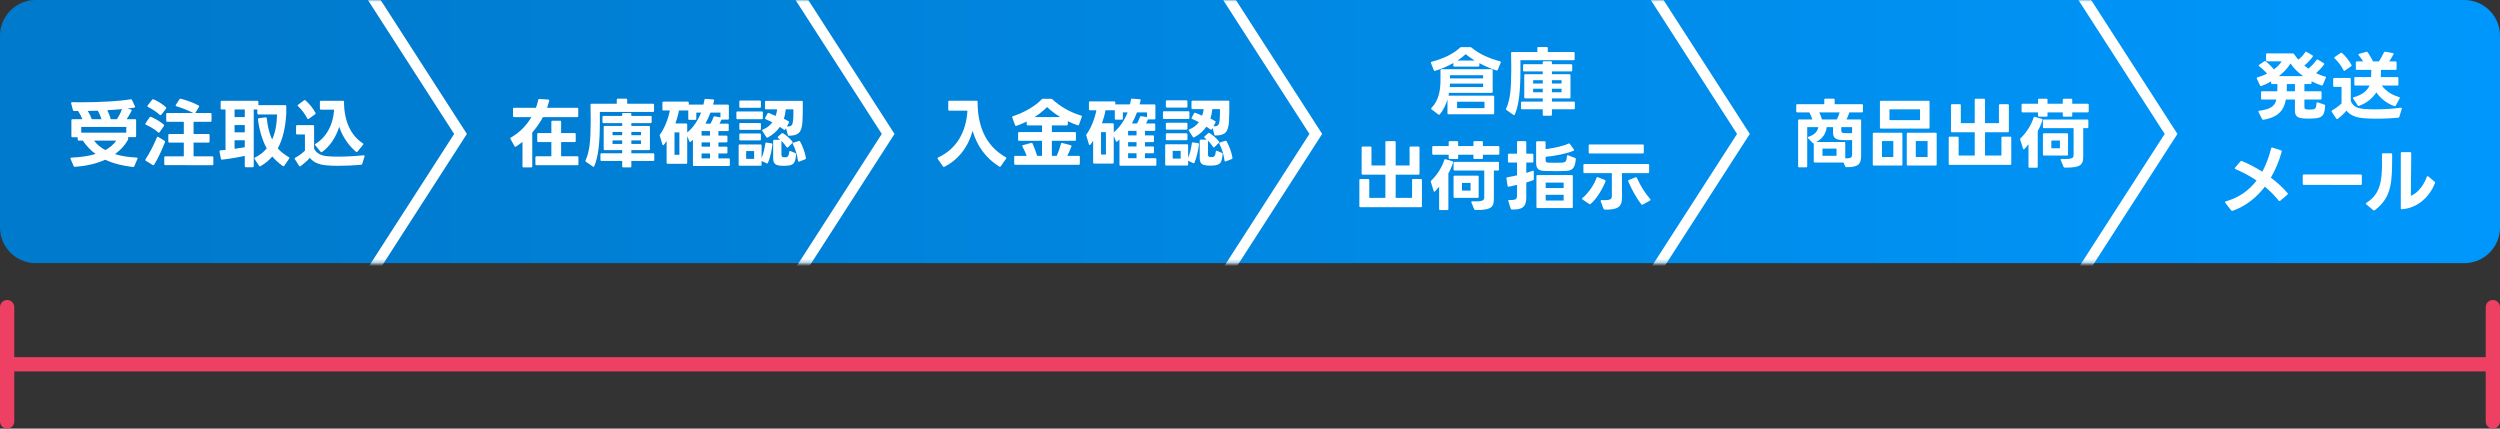 <svg width="700" height="120" viewBox="0 0 700 120" fill="none" xmlns="http://www.w3.org/2000/svg">
<rect x="0" y="0" width="700" height="120" fill="#333333" stroke="none"/>
<path d="M0 10C0 4.477 4.477 0 10 0H690C695.523 0 700 4.477 700 10V63.684C700 69.207 695.523 73.684 690 73.684H10C4.477 73.684 0 69.207 0 63.684V10Z" fill="url(#paint0_linear_1015_386)"/>
<mask id="mask0_1015_386" style="mask-type:alpha" maskUnits="userSpaceOnUse" x="0" y="0" width="700" height="74">
<path d="M0 0H700V73.684H0V0Z" fill="url(#paint1_linear_1015_386)"/>
</mask>
<g mask="url(#mask0_1015_386)">
<path fill-rule="evenodd" clip-rule="evenodd" d="M130.73 37.501L105.207 77.129L102.685 75.504L127.162 37.501L102.685 -0.503L105.207 -2.127L130.73 37.501Z" fill="white"/>
<path fill-rule="evenodd" clip-rule="evenodd" d="M250.467 37.501L224.944 77.129L222.422 75.504L246.898 37.501L222.422 -0.503L224.944 -2.127L250.467 37.501Z" fill="white"/>
<path fill-rule="evenodd" clip-rule="evenodd" d="M370.205 37.501L344.682 77.129L342.16 75.504L366.637 37.501L342.16 -0.503L344.682 -2.127L370.205 37.501Z" fill="white"/>
<path fill-rule="evenodd" clip-rule="evenodd" d="M489.941 37.501L464.418 77.129L461.896 75.504L486.373 37.501L461.896 -0.503L464.418 -2.127L489.941 37.501Z" fill="white"/>
<path fill-rule="evenodd" clip-rule="evenodd" d="M609.678 37.501L584.155 77.129L581.632 75.504L606.109 37.501L581.632 -0.503L584.155 -2.127L609.678 37.501Z" fill="white"/>
</g>
<path d="M86.054 33.184C85.422 31.963 84.454 30.637 83.444 29.732C83.38 29.669 83.338 29.584 83.338 29.521C83.338 29.458 83.38 29.395 83.465 29.332L85.128 28.09C85.191 28.047 85.254 28.005 85.317 28.005C85.401 28.005 85.465 28.047 85.528 28.111C86.601 29.037 87.675 30.342 88.328 31.584C88.37 31.648 88.37 31.711 88.37 31.753C88.37 31.837 88.328 31.921 88.243 31.984L86.454 33.269C86.391 33.311 86.328 33.353 86.264 33.353C86.18 33.353 86.096 33.29 86.054 33.184ZM89.865 30.7C89.675 30.7 89.57 30.595 89.57 30.405V28.511C89.57 28.321 89.675 28.216 89.865 28.216H96.033C96.222 28.216 96.328 28.342 96.328 28.532C96.328 34.321 98.538 38.174 101.591 40.111C101.696 40.174 101.738 40.258 101.738 40.342C101.738 40.405 101.717 40.468 101.675 40.532L100.096 42.447C100.033 42.532 99.949 42.574 99.865 42.574C99.801 42.574 99.738 42.553 99.675 42.49C97.675 40.805 95.928 38.342 94.98 35.521C94.075 38.363 92.391 41.016 90.18 42.553C90.117 42.595 90.054 42.616 89.991 42.616C89.907 42.616 89.822 42.574 89.759 42.49L88.286 40.679C88.222 40.616 88.201 40.553 88.201 40.49C88.201 40.405 88.243 40.342 88.349 40.279C91.549 38.3 93.317 34.742 93.549 30.7H89.865ZM83.191 37.648C83.001 37.648 82.896 37.542 82.896 37.353V35.332C82.896 35.142 83.001 35.037 83.191 35.037H87.654C87.844 35.037 87.949 35.142 87.949 35.332V41.648C88.622 42.89 89.78 43.563 91.549 43.732C92.391 43.816 93.465 43.858 94.707 43.858C96.749 43.858 99.212 43.732 101.801 43.479H101.843C102.054 43.479 102.138 43.605 102.075 43.795L101.422 45.879C101.38 46.047 101.233 46.132 101.001 46.153C99.022 46.321 96.686 46.426 94.686 46.426C93.444 46.426 92.307 46.384 91.486 46.3C89.549 46.132 87.907 45.626 86.749 44.195C86.075 44.995 85.128 45.795 84.159 46.532C84.096 46.574 84.033 46.595 83.991 46.595C83.907 46.595 83.822 46.553 83.759 46.447L82.559 44.574C82.517 44.511 82.496 44.447 82.496 44.405C82.496 44.321 82.559 44.237 82.665 44.174C83.675 43.626 84.665 42.89 85.38 42.195V37.648H83.191Z" fill="white"/>
<path d="M62.075 30.658C61.886 30.658 61.781 30.553 61.781 30.363V28.511C61.781 28.321 61.886 28.216 62.075 28.216H72.054C72.244 28.216 72.349 28.321 72.349 28.511V29.437H79.865C80.054 29.437 80.16 29.542 80.16 29.732V31.774C79.949 35.605 79.212 38.911 77.781 41.542C78.602 42.489 79.633 43.289 80.854 43.984C80.96 44.047 81.023 44.132 81.023 44.237C81.023 44.279 81.002 44.342 80.96 44.405L79.612 46.405C79.549 46.511 79.486 46.553 79.402 46.553C79.338 46.553 79.275 46.532 79.212 46.489C78.075 45.711 77.086 44.826 76.244 43.816C75.338 44.889 74.223 45.795 72.939 46.532C72.875 46.553 72.833 46.574 72.77 46.574C72.686 46.574 72.602 46.532 72.538 46.426L71.275 44.511C71.233 44.447 71.212 44.384 71.212 44.321C71.212 44.237 71.275 44.153 71.381 44.111C72.707 43.479 73.802 42.616 74.686 41.542C73.465 39.353 72.665 36.679 72.223 33.437V33.374C72.223 33.226 72.307 33.121 72.475 33.1L74.349 32.847H74.412C74.56 32.847 74.665 32.932 74.686 33.1C74.939 35.458 75.423 37.437 76.202 39.079C77.086 37.1 77.528 34.7 77.57 32.047H72.349C72.16 32.047 72.054 31.942 72.054 31.753V30.658H71.044V46.532C71.044 46.721 70.939 46.826 70.749 46.826H68.833C68.644 46.826 68.538 46.721 68.538 46.532V43.647C66.665 44.069 64.16 44.489 62.181 44.7H62.117C61.97 44.7 61.886 44.616 61.844 44.447L61.465 42.426V42.363C61.465 42.216 61.57 42.111 61.739 42.09C62.202 42.047 62.665 42.026 63.149 41.984V30.658H62.075ZM68.538 32.784V30.658H65.675V32.784H68.538ZM68.538 37.058V35.016H65.675V37.058H68.538ZM65.675 41.669C66.686 41.521 67.675 41.374 68.538 41.226V39.269H65.675V41.669Z" fill="white"/>
<path d="M47.422 39.921C47.233 39.921 47.128 39.816 47.128 39.626V37.816C47.128 37.626 47.233 37.521 47.422 37.521H51.465V34.111H46.833C46.643 34.111 46.538 34.005 46.538 33.816V31.942C46.538 31.753 46.643 31.647 46.833 31.647H54.117C52.728 30.91 50.812 30.174 49.38 29.753C49.233 29.71 49.17 29.626 49.17 29.542C49.17 29.479 49.191 29.437 49.233 29.374L50.243 27.795C50.349 27.647 50.454 27.605 50.622 27.647C52.18 28.047 54.033 28.679 55.612 29.542C55.717 29.605 55.78 29.668 55.78 29.774C55.78 29.816 55.759 29.879 55.717 29.942L54.685 31.626L54.664 31.647H58.938C59.128 31.647 59.233 31.753 59.233 31.942V33.816C59.233 34.005 59.128 34.111 58.938 34.111H54.201V37.521H58.391C58.58 37.521 58.685 37.626 58.685 37.816V39.626C58.685 39.816 58.58 39.921 58.391 39.921H54.201V43.774H59.443C59.633 43.774 59.738 43.879 59.738 44.068V45.963C59.738 46.153 59.633 46.258 59.443 46.258L46.285 46.237C46.096 46.237 45.991 46.132 45.991 45.942V44.068C45.991 43.879 46.096 43.774 46.285 43.774H51.465V39.921H47.422ZM41.443 29.942C41.317 29.9 41.275 29.816 41.275 29.732C41.275 29.668 41.296 29.605 41.338 29.542L42.601 27.921C42.707 27.774 42.833 27.753 43.001 27.816C44.138 28.3 45.507 29.121 46.454 30.005C46.517 30.068 46.559 30.153 46.559 30.237C46.559 30.3 46.538 30.363 46.496 30.426L45.149 32.132C45.086 32.216 45.001 32.258 44.938 32.258C44.875 32.258 44.791 32.216 44.728 32.153C43.822 31.289 42.475 30.468 41.443 29.942ZM40.875 34.931C40.749 34.868 40.685 34.805 40.685 34.7C40.685 34.658 40.707 34.595 40.749 34.532L41.886 32.847C41.991 32.7 42.117 32.658 42.285 32.721C43.528 33.268 44.812 33.984 45.822 34.868C45.907 34.953 45.949 35.016 45.949 35.1C45.949 35.163 45.928 35.226 45.886 35.289L44.685 37.016C44.622 37.1 44.559 37.163 44.475 37.163C44.412 37.163 44.328 37.121 44.264 37.058C43.317 36.195 42.054 35.458 40.875 34.931ZM40.833 45.016C40.728 44.953 40.685 44.868 40.685 44.784C40.685 44.721 40.707 44.658 40.749 44.595C41.949 42.847 43.191 40.279 43.928 38.468C43.991 38.342 44.054 38.279 44.138 38.279C44.201 38.279 44.243 38.3 44.307 38.342L46.054 39.416C46.201 39.5 46.264 39.626 46.201 39.774C45.486 41.605 44.307 44.3 43.17 46.111C43.107 46.216 43.022 46.279 42.938 46.279C42.896 46.279 42.833 46.258 42.77 46.216L40.833 45.016Z" fill="white"/>
<path d="M37.254 46.763C34.286 46.426 31.696 45.774 29.444 44.721C26.917 45.879 23.991 46.49 20.959 46.721H20.938C20.77 46.721 20.686 46.658 20.622 46.511L19.759 44.49C19.738 44.426 19.738 44.384 19.738 44.342C19.738 44.216 19.823 44.132 19.991 44.132C22.475 44.026 24.77 43.711 26.77 43.121C25.38 42.111 24.201 40.869 23.191 39.374H22.054C21.865 39.374 21.759 39.269 21.759 39.079V38.426H20.286C20.096 38.426 19.991 38.321 19.991 38.132V33.669C19.991 33.479 20.096 33.374 20.286 33.374H23.065C22.791 32.637 22.37 31.837 21.865 31.079C21.486 31.079 21.107 31.079 20.749 31.079C20.58 31.079 20.475 30.995 20.412 30.826L19.928 28.953C19.907 28.911 19.907 28.869 19.907 28.848C19.907 28.7 19.991 28.616 20.18 28.616C21.001 28.637 21.843 28.637 22.707 28.637C27.865 28.637 33.338 28.363 36.601 27.795C36.623 27.795 36.644 27.795 36.665 27.795C36.791 27.795 36.896 27.858 36.959 27.984L37.801 29.774C37.822 29.837 37.843 29.879 37.843 29.921C37.843 30.048 37.759 30.111 37.612 30.132C37.023 30.237 36.391 30.321 35.696 30.384L36.665 30.658C36.875 30.7 36.938 30.848 36.833 31.037C36.454 31.795 35.928 32.721 35.465 33.374H37.822C38.012 33.374 38.117 33.479 38.117 33.669V38.111C38.117 38.3 38.012 38.406 37.822 38.406H35.886V38.89C35.886 39.037 35.865 39.121 35.78 39.248C34.875 40.827 33.654 42.111 32.201 43.142C34.075 43.732 36.138 44.026 38.265 44.111C38.475 44.111 38.58 44.258 38.496 44.448L37.612 46.553C37.549 46.721 37.444 46.784 37.254 46.763ZM29.486 42.026C30.77 41.332 31.801 40.469 32.559 39.374H26.328C27.149 40.469 28.223 41.332 29.486 42.026ZM22.749 37.142H35.359V35.542H22.749V37.142ZM28.391 33.374C28.201 32.637 27.865 31.795 27.38 30.995C26.454 31.016 25.507 31.058 24.58 31.058C25.044 31.816 25.444 32.658 25.696 33.374H28.391ZM32.707 33.374C33.338 32.511 33.822 31.521 34.138 30.553C32.854 30.679 31.465 30.784 30.033 30.848C30.454 31.669 30.812 32.574 31.001 33.374H32.707Z" fill="white"/>
<path d="M207.307 30.179C207.118 30.179 207.012 30.074 207.012 29.884V28.453C207.012 28.264 207.118 28.158 207.307 28.158H212.76C212.949 28.158 213.055 28.264 213.055 28.453V29.884C213.055 30.074 212.949 30.179 212.76 30.179H207.307ZM219.918 36.221C219.855 36.327 219.791 36.369 219.707 36.369C219.644 36.369 219.581 36.348 219.518 36.306C219.202 36.074 218.781 35.779 218.36 35.527C217.539 36.727 216.423 37.716 214.991 38.495C214.928 38.516 214.886 38.537 214.823 38.537C214.718 38.537 214.634 38.495 214.57 38.39L213.455 36.663C213.412 36.6 213.391 36.558 213.391 36.495C213.391 36.411 213.455 36.348 213.581 36.285C214.718 35.842 215.602 35.148 216.255 34.242C215.686 33.948 215.055 33.653 214.402 33.379C214.212 33.295 214.17 33.148 214.255 32.979L214.907 31.779C214.991 31.611 215.118 31.569 215.286 31.632C215.918 31.884 216.591 32.179 217.181 32.453C217.37 31.884 217.518 31.295 217.602 30.621H214.486C214.297 30.621 214.191 30.516 214.191 30.327V28.537C214.191 28.348 214.297 28.242 214.486 28.242H224.486C224.676 28.242 224.781 28.348 224.781 28.537C224.781 30.432 224.781 32.348 224.697 33.927C224.528 37.232 223.455 37.948 220.907 38.011C220.718 38.011 220.634 37.927 220.591 37.758L220.086 35.885L219.918 36.221ZM220.023 30.621C219.918 31.569 219.749 32.453 219.476 33.253C219.939 33.464 220.36 33.695 220.802 33.969C220.907 34.032 220.949 34.116 220.949 34.2C220.949 34.242 220.928 34.306 220.907 34.369L220.339 35.421C221.728 35.421 221.918 35.021 222.065 33.716C222.149 33.084 222.149 32.285 222.149 31.527V30.621H220.023ZM206.191 31.506C206.191 31.316 206.297 31.211 206.486 31.211H213.307C213.497 31.211 213.602 31.316 213.602 31.506V33.084C213.602 33.274 213.497 33.379 213.307 33.379H206.486C206.297 33.379 206.191 33.274 206.191 33.084V31.506ZM207.307 36.369C207.118 36.369 207.012 36.264 207.012 36.074V34.727C207.012 34.537 207.118 34.432 207.307 34.432H212.76C212.949 34.432 213.055 34.537 213.055 34.727V36.074C213.055 36.264 212.949 36.369 212.76 36.369H207.307ZM220.655 41.232C220.591 41.295 220.507 41.337 220.444 41.337C220.36 41.337 220.297 41.274 220.234 41.19C219.834 40.558 219.328 39.969 218.802 39.442V43.274C218.802 43.8 218.991 44.011 219.455 44.032C219.707 44.053 219.855 44.053 220.107 44.032C220.676 43.969 220.886 43.464 220.991 42.516C221.012 42.306 221.16 42.221 221.349 42.306L222.697 42.874C222.865 42.937 222.928 43.063 222.907 43.232C222.697 45.737 222.212 46.327 220.065 46.411C219.918 46.432 219.728 46.432 219.518 46.432C217.16 46.432 216.486 45.969 216.486 44.221V39.442C216.486 39.253 216.591 39.148 216.781 39.148H218.465C218.276 38.979 218.086 38.811 217.876 38.663C217.791 38.6 217.749 38.516 217.749 38.453C217.749 38.369 217.791 38.306 217.855 38.242L218.865 37.358C218.928 37.295 219.012 37.274 219.097 37.274C219.139 37.274 219.202 37.274 219.265 37.316C220.17 37.885 221.244 38.832 221.876 39.653C221.918 39.716 221.939 39.779 221.939 39.842C221.939 39.927 221.897 40.011 221.834 40.074L220.655 41.232ZM207.012 37.674C207.012 37.484 207.118 37.379 207.307 37.379H212.76C212.949 37.379 213.055 37.484 213.055 37.674V39.021C213.055 39.211 212.949 39.316 212.76 39.316H207.307C207.118 39.316 207.012 39.211 207.012 39.021V37.674ZM223.434 45.021C223.223 43.358 222.697 41.674 222.002 40.348C221.96 40.285 221.96 40.221 221.96 40.179C221.96 40.074 222.023 39.99 222.149 39.948L223.665 39.484C223.707 39.464 223.749 39.464 223.791 39.464C223.897 39.464 223.981 39.527 224.044 39.653C224.739 40.937 225.434 42.748 225.665 44.242V44.306C225.665 44.432 225.602 44.537 225.455 44.6L223.791 45.253C223.749 45.274 223.707 45.274 223.665 45.274C223.539 45.274 223.455 45.19 223.434 45.021ZM213.244 46.116C213.244 46.306 213.139 46.411 212.949 46.411H207.118C206.928 46.411 206.823 46.306 206.823 46.116V40.748C206.823 40.558 206.928 40.453 207.118 40.453H212.949C213.139 40.453 213.244 40.558 213.244 40.748V44.264C213.77 43.021 214.107 41.464 214.297 40.179C214.318 39.99 214.444 39.906 214.634 39.927L216.023 40.137C216.212 40.158 216.297 40.306 216.276 40.537C216.023 42.432 215.623 44.179 215.034 45.59C214.97 45.779 214.823 45.821 214.655 45.737L213.244 45.063V46.116ZM211.16 44.474V42.306H208.928V44.474H211.16Z" fill="white"/>
<path d="M194.315 46.474C194.125 46.474 194.02 46.369 194.02 46.179V39.127C193.831 39.316 193.641 39.484 193.41 39.674C193.346 39.737 193.283 39.758 193.22 39.758C193.136 39.758 193.052 39.695 193.01 39.569L192.42 38.116V45.569C192.42 45.758 192.315 45.864 192.125 45.864H186.946C186.757 45.864 186.652 45.758 186.652 45.569V39.506C186.399 39.885 186.146 40.221 185.873 40.558C185.81 40.642 185.746 40.684 185.683 40.684C185.578 40.684 185.515 40.6 185.473 40.474L184.736 38.011C184.715 37.969 184.715 37.927 184.715 37.906C184.715 37.8 184.757 37.716 184.82 37.632C186.02 35.99 187.094 33.379 187.557 30.937H185.767C185.578 30.937 185.473 30.832 185.473 30.642V28.748C185.473 28.558 185.578 28.453 185.767 28.453H192.567C192.757 28.453 192.862 28.558 192.862 28.748V29.337C192.904 29.316 192.946 29.295 193.01 29.295H196.946C197.073 28.853 197.157 28.39 197.241 27.948C197.262 27.758 197.389 27.674 197.578 27.695L199.704 27.842C199.915 27.863 199.978 27.99 199.936 28.179C199.852 28.558 199.767 28.937 199.662 29.295H203.789C203.978 29.295 204.083 29.4 204.083 29.59V33.19C204.083 33.379 203.978 33.484 203.789 33.484H202.02C201.852 33.885 201.641 34.285 201.452 34.621H203.746C203.936 34.621 204.041 34.727 204.041 34.916V36.411C204.041 36.6 203.936 36.706 203.746 36.706H201.157V37.969H203.389C203.578 37.969 203.683 38.074 203.683 38.264V39.569C203.683 39.758 203.578 39.864 203.389 39.864H201.157V41.063H203.389C203.578 41.063 203.683 41.169 203.683 41.358V42.684C203.683 42.874 203.578 42.979 203.389 42.979H201.157V44.348H204.062C204.252 44.348 204.357 44.453 204.357 44.642V46.179C204.357 46.369 204.252 46.474 204.062 46.474H194.315ZM192.125 34.579C192.315 34.579 192.42 34.684 192.42 34.874V37.106C194.104 35.737 195.41 33.758 196.315 31.527H194.967V33.274C194.967 33.464 194.862 33.569 194.673 33.569H193.01C192.82 33.569 192.715 33.464 192.715 33.274V30.895C192.673 30.916 192.631 30.937 192.567 30.937H190.104C189.915 32.095 189.557 33.337 189.115 34.579H192.125ZM198.946 34.621C199.262 34.053 199.557 33.4 199.767 32.811C199.831 32.642 199.936 32.558 200.125 32.579L201.725 32.853V31.527H198.925C198.525 32.6 198.062 33.632 197.515 34.621H198.946ZM198.799 37.969V36.706H196.441V37.969H198.799ZM190.231 43.337V37.063H188.862V43.337H190.231ZM198.799 41.063V39.864H196.441V41.063H198.799ZM198.799 44.348V42.979H196.441V44.348H198.799Z" fill="white"/>
<path d="M168.989 34.474C168.799 34.474 168.694 34.369 168.694 34.179V32.748C168.694 32.537 168.799 32.453 168.989 32.453H174.21V31.927C174.21 31.737 174.294 31.632 174.504 31.632H176.483C176.673 31.632 176.778 31.737 176.778 31.927V32.453H182.168C182.357 32.453 182.462 32.537 182.462 32.748V34.179C182.462 34.369 182.357 34.474 182.168 34.474H176.778V35.253H181.683C181.873 35.253 181.978 35.358 181.978 35.548V41.737C181.978 41.927 181.873 42.032 181.683 42.032H176.778V42.916H182.904C183.094 42.916 183.199 43.021 183.199 43.211V44.769C183.199 44.979 183.094 45.063 182.904 45.063H176.778V46.579C176.778 46.769 176.673 46.874 176.483 46.874H174.504C174.294 46.874 174.21 46.769 174.21 46.579V45.063H168.42C168.231 45.063 168.125 44.979 168.125 44.769V43.211C168.125 43.021 168.231 42.916 168.42 42.916H174.21V42.032H169.325C169.136 42.032 169.031 41.927 169.031 41.737V35.548C169.031 35.358 169.136 35.253 169.325 35.253H174.21V34.474H168.989ZM163.957 44.895C165.073 42.474 165.368 39.569 165.389 34.348V32.832C165.389 31.674 165.346 29.316 165.346 29.316C165.346 29.127 165.452 29.042 165.641 29.042H172.694V27.927C172.694 27.737 172.799 27.632 172.989 27.632H175.325C175.515 27.632 175.62 27.737 175.62 27.927V29.042H182.841C183.031 29.042 183.136 29.127 183.136 29.337V31.042C183.136 31.232 183.031 31.337 182.841 31.337H167.957V34.158C167.957 39.737 167.578 43.758 166.399 46.537C166.357 46.663 166.273 46.706 166.189 46.706C166.125 46.706 166.062 46.684 165.999 46.642L164.062 45.295C163.915 45.19 163.873 45.042 163.957 44.895ZM171.515 40.306H174.21V39.316H171.515V40.306ZM171.515 37.863H174.21V36.937H171.515V37.863ZM176.778 40.306H179.473V39.316H176.778V40.306ZM176.778 37.863H179.473V36.937H176.778V37.863Z" fill="white"/>
<path d="M149.032 46.579C149.032 46.769 148.927 46.874 148.737 46.874H146.59C146.401 46.874 146.295 46.769 146.295 46.579V39.716C145.706 40.179 145.116 40.642 144.485 41.042C144.422 41.084 144.358 41.106 144.316 41.106C144.211 41.106 144.127 41.042 144.064 40.937L142.927 38.895C142.906 38.832 142.885 38.79 142.885 38.727C142.885 38.642 142.948 38.558 143.053 38.495C145.411 37.19 147.39 35.19 148.801 32.79H143.937C143.748 32.79 143.643 32.684 143.643 32.495V30.474C143.643 30.285 143.748 30.179 143.937 30.179H150.064C150.337 29.442 150.548 28.706 150.716 27.948C150.758 27.758 150.864 27.674 151.053 27.695L153.537 27.884C153.748 27.906 153.811 28.032 153.769 28.221C153.601 28.895 153.411 29.548 153.18 30.179H161.622C161.811 30.179 161.916 30.285 161.916 30.474V32.495C161.916 32.684 161.811 32.79 161.622 32.79H152.022C151.201 34.348 150.19 35.779 149.032 37.106V46.579ZM150.716 39.779C150.527 39.779 150.422 39.674 150.422 39.484V37.548C150.422 37.358 150.527 37.253 150.716 37.253H154.38V34.095C154.38 33.906 154.485 33.8 154.674 33.8H156.822C157.011 33.8 157.116 33.906 157.116 34.095V37.253H160.906C161.095 37.253 161.201 37.358 161.201 37.548V39.484C161.201 39.674 161.095 39.779 160.906 39.779H157.116V43.758H161.664C161.853 43.758 161.958 43.864 161.958 44.053V45.969C161.958 46.158 161.853 46.264 161.664 46.264H150.211C150.022 46.264 149.916 46.158 149.916 45.969V44.053C149.916 43.864 150.022 43.758 150.211 43.758H154.38V39.779H150.716Z" fill="white"/>
<path d="M326.737 30.12C326.547 30.12 326.442 30.014 326.442 29.825V28.393C326.442 28.204 326.547 28.099 326.737 28.099H332.19C332.379 28.099 332.484 28.204 332.484 28.393V29.825C332.484 30.014 332.379 30.12 332.19 30.12H326.737ZM339.347 36.162C339.284 36.267 339.221 36.309 339.137 36.309C339.074 36.309 339.011 36.288 338.947 36.246C338.632 36.014 338.211 35.72 337.79 35.467C336.968 36.667 335.853 37.657 334.421 38.435C334.358 38.456 334.316 38.478 334.253 38.478C334.147 38.478 334.063 38.435 334 38.33L332.884 36.604C332.842 36.541 332.821 36.499 332.821 36.435C332.821 36.351 332.884 36.288 333.011 36.225C334.147 35.783 335.032 35.088 335.684 34.183C335.116 33.888 334.484 33.593 333.832 33.32C333.642 33.236 333.6 33.088 333.684 32.92L334.337 31.72C334.421 31.551 334.547 31.509 334.716 31.572C335.347 31.825 336.021 32.12 336.611 32.393C336.8 31.825 336.947 31.235 337.032 30.562H333.916C333.726 30.562 333.621 30.456 333.621 30.267V28.478C333.621 28.288 333.726 28.183 333.916 28.183H343.916C344.105 28.183 344.211 28.288 344.211 28.478C344.211 30.372 344.211 32.288 344.126 33.867C343.958 37.172 342.884 37.888 340.337 37.951C340.147 37.951 340.063 37.867 340.021 37.699L339.516 35.825L339.347 36.162ZM339.453 30.562C339.347 31.509 339.179 32.393 338.905 33.193C339.368 33.404 339.79 33.636 340.232 33.909C340.337 33.972 340.379 34.056 340.379 34.141C340.379 34.183 340.358 34.246 340.337 34.309L339.768 35.362C341.158 35.362 341.347 34.962 341.495 33.657C341.579 33.025 341.579 32.225 341.579 31.467V30.562H339.453ZM325.621 31.446C325.621 31.256 325.726 31.151 325.916 31.151H332.737C332.926 31.151 333.032 31.256 333.032 31.446V33.025C333.032 33.214 332.926 33.32 332.737 33.32H325.916C325.726 33.32 325.621 33.214 325.621 33.025V31.446ZM326.737 36.309C326.547 36.309 326.442 36.204 326.442 36.014V34.667C326.442 34.478 326.547 34.372 326.737 34.372H332.19C332.379 34.372 332.484 34.478 332.484 34.667V36.014C332.484 36.204 332.379 36.309 332.19 36.309H326.737ZM340.084 41.172C340.021 41.236 339.937 41.278 339.874 41.278C339.79 41.278 339.726 41.214 339.663 41.13C339.263 40.499 338.758 39.909 338.232 39.383V43.214C338.232 43.741 338.421 43.951 338.884 43.972C339.137 43.993 339.284 43.993 339.537 43.972C340.105 43.909 340.316 43.404 340.421 42.456C340.442 42.246 340.59 42.162 340.779 42.246L342.126 42.814C342.295 42.878 342.358 43.004 342.337 43.172C342.126 45.678 341.642 46.267 339.495 46.351C339.347 46.372 339.158 46.372 338.947 46.372C336.59 46.372 335.916 45.909 335.916 44.162V39.383C335.916 39.193 336.021 39.088 336.211 39.088H337.895C337.705 38.92 337.516 38.751 337.305 38.604C337.221 38.541 337.179 38.456 337.179 38.393C337.179 38.309 337.221 38.246 337.284 38.183L338.295 37.299C338.358 37.236 338.442 37.214 338.526 37.214C338.568 37.214 338.632 37.214 338.695 37.257C339.6 37.825 340.674 38.772 341.305 39.593C341.347 39.657 341.368 39.72 341.368 39.783C341.368 39.867 341.326 39.951 341.263 40.014L340.084 41.172ZM326.442 37.614C326.442 37.425 326.547 37.32 326.737 37.32H332.19C332.379 37.32 332.484 37.425 332.484 37.614V38.962C332.484 39.151 332.379 39.257 332.19 39.257H326.737C326.547 39.257 326.442 39.151 326.442 38.962V37.614ZM342.863 44.962C342.653 43.299 342.126 41.614 341.432 40.288C341.39 40.225 341.39 40.162 341.39 40.12C341.39 40.014 341.453 39.93 341.579 39.888L343.095 39.425C343.137 39.404 343.179 39.404 343.221 39.404C343.326 39.404 343.411 39.467 343.474 39.593C344.168 40.878 344.863 42.688 345.095 44.183V44.246C345.095 44.372 345.032 44.478 344.884 44.541L343.221 45.193C343.179 45.214 343.137 45.214 343.095 45.214C342.968 45.214 342.884 45.13 342.863 44.962ZM332.674 46.056C332.674 46.246 332.568 46.351 332.379 46.351H326.547C326.358 46.351 326.253 46.246 326.253 46.056V40.688C326.253 40.499 326.358 40.393 326.547 40.393H332.379C332.568 40.393 332.674 40.499 332.674 40.688V44.204C333.2 42.962 333.537 41.404 333.726 40.12C333.747 39.93 333.874 39.846 334.063 39.867L335.453 40.078C335.642 40.099 335.726 40.246 335.705 40.478C335.453 42.372 335.053 44.12 334.463 45.53C334.4 45.72 334.253 45.762 334.084 45.678L332.674 45.004V46.056ZM330.59 44.414V42.246H328.358V44.414H330.59Z" fill="white"/>
<path d="M313.745 46.414C313.555 46.414 313.45 46.309 313.45 46.119V39.067C313.26 39.256 313.071 39.425 312.839 39.614C312.776 39.677 312.713 39.698 312.65 39.698C312.566 39.698 312.481 39.635 312.439 39.509L311.85 38.056V45.509C311.85 45.698 311.745 45.803 311.555 45.803H306.376C306.187 45.803 306.081 45.698 306.081 45.509V39.446C305.829 39.825 305.576 40.161 305.302 40.498C305.239 40.582 305.176 40.624 305.113 40.624C305.008 40.624 304.945 40.54 304.902 40.414L304.166 37.951C304.145 37.909 304.145 37.867 304.145 37.846C304.145 37.74 304.187 37.656 304.25 37.572C305.45 35.93 306.523 33.319 306.987 30.877H305.197C305.008 30.877 304.902 30.772 304.902 30.582V28.688C304.902 28.498 305.008 28.393 305.197 28.393H311.997C312.187 28.393 312.292 28.498 312.292 28.688V29.277C312.334 29.256 312.376 29.235 312.439 29.235H316.376C316.502 28.793 316.587 28.33 316.671 27.888C316.692 27.698 316.818 27.614 317.008 27.635L319.134 27.782C319.345 27.803 319.408 27.93 319.366 28.119C319.281 28.498 319.197 28.877 319.092 29.235H323.218C323.408 29.235 323.513 29.34 323.513 29.53V33.13C323.513 33.319 323.408 33.425 323.218 33.425H321.45C321.281 33.825 321.071 34.224 320.881 34.561H323.176C323.366 34.561 323.471 34.667 323.471 34.856V36.351C323.471 36.54 323.366 36.645 323.176 36.645H320.587V37.909H322.818C323.008 37.909 323.113 38.014 323.113 38.203V39.509C323.113 39.698 323.008 39.803 322.818 39.803H320.587V41.003H322.818C323.008 41.003 323.113 41.109 323.113 41.298V42.624C323.113 42.814 323.008 42.919 322.818 42.919H320.587V44.288H323.492C323.681 44.288 323.787 44.393 323.787 44.582V46.119C323.787 46.309 323.681 46.414 323.492 46.414H313.745ZM311.555 34.519C311.745 34.519 311.85 34.624 311.85 34.814V37.045C313.534 35.677 314.839 33.698 315.745 31.467H314.397V33.214C314.397 33.403 314.292 33.509 314.102 33.509H312.439C312.25 33.509 312.145 33.403 312.145 33.214V30.835C312.102 30.856 312.06 30.877 311.997 30.877H309.534C309.345 32.035 308.987 33.277 308.545 34.519H311.555ZM318.376 34.561C318.692 33.993 318.987 33.34 319.197 32.751C319.26 32.582 319.366 32.498 319.555 32.519L321.155 32.793V31.467H318.355C317.955 32.54 317.492 33.572 316.945 34.561H318.376ZM318.229 37.909V36.645H315.871V37.909H318.229ZM309.66 43.277V37.003H308.292V43.277H309.66ZM318.229 41.003V39.803H315.871V41.003H318.229ZM318.229 44.288V42.919H315.871V44.288H318.229Z" fill="white"/>
<path d="M284.271 46.141C284.06 46.141 283.976 46.035 283.976 45.846V43.93C283.976 43.74 284.06 43.635 284.271 43.635H287.471C287.134 42.73 286.692 41.804 286.271 41.004C286.25 40.962 286.229 40.898 286.229 40.856C286.229 40.751 286.313 40.667 286.439 40.625L288.734 40.014C288.776 39.993 288.797 39.993 288.839 39.993C288.966 39.993 289.05 40.056 289.113 40.183C289.576 41.235 290.06 42.498 290.397 43.635H291.766V39.425H285.366C285.155 39.425 285.071 39.319 285.071 39.13V37.277C285.071 37.088 285.155 36.983 285.366 36.983H291.766V35.109H287.766C287.576 35.109 287.471 35.004 287.471 34.814V34.035C286.524 34.498 285.555 34.919 284.608 35.235C284.566 35.256 284.524 35.256 284.481 35.256C284.376 35.256 284.271 35.193 284.229 35.067L283.429 32.898C283.408 32.856 283.387 32.814 283.387 32.772C283.387 32.667 283.471 32.583 283.597 32.541C286.734 31.551 289.892 29.698 291.66 27.825C291.766 27.698 291.871 27.656 292.018 27.656H294.271C294.439 27.656 294.524 27.698 294.65 27.804C296.692 29.677 299.534 31.446 302.713 32.351C302.903 32.393 302.966 32.519 302.903 32.709L302.124 34.919C302.06 35.088 301.934 35.151 301.745 35.088C300.818 34.772 299.892 34.372 298.987 33.93V34.814C298.987 35.004 298.881 35.109 298.692 35.109H294.524V36.983H300.966C301.155 36.983 301.26 37.088 301.26 37.277V39.13C301.26 39.319 301.155 39.425 300.966 39.425H294.524V43.635H295.892C296.376 42.519 296.776 41.404 297.071 40.246C297.134 40.056 297.239 39.993 297.429 40.035L299.808 40.667C299.997 40.709 300.06 40.835 299.997 41.025C299.681 41.867 299.303 42.73 298.839 43.635H302.06C302.25 43.635 302.355 43.74 302.355 43.93V45.846C302.355 46.035 302.25 46.141 302.06 46.141H284.271ZM296.86 32.772C295.471 31.909 294.208 30.962 293.176 29.972C292.208 30.962 291.008 31.909 289.681 32.772H296.86Z" fill="white"/>
<path d="M265.809 30.983C265.62 30.983 265.514 30.877 265.514 30.688V28.498C265.514 28.309 265.62 28.204 265.809 28.204H273.43C273.62 28.204 273.725 28.309 273.725 28.498C273.725 34.962 275.746 40.709 281.599 44.014C281.704 44.077 281.767 44.161 281.767 44.267C281.767 44.309 281.746 44.372 281.704 44.435L280.209 46.562C280.146 46.646 280.062 46.709 279.978 46.709C279.935 46.709 279.872 46.688 279.809 46.646C276.041 44.309 273.557 40.856 272.335 36.646C271.051 41.235 268.272 44.814 264.42 46.688C264.357 46.709 264.314 46.73 264.251 46.73C264.167 46.73 264.083 46.688 264.02 46.583L262.567 44.498C262.525 44.435 262.504 44.372 262.504 44.309C262.504 44.225 262.546 44.141 262.672 44.098C267.872 41.698 270.525 36.941 270.883 30.983H265.809Z" fill="white"/>
<path d="M444.831 40.737C444.831 40.548 444.936 40.442 445.125 40.442H459.968C460.157 40.442 460.262 40.548 460.262 40.737V42.674C460.262 42.863 460.157 42.969 459.968 42.969H445.125C444.936 42.969 444.831 42.863 444.831 42.674V40.737ZM443.652 48.484C443.462 48.484 443.357 48.379 443.357 48.19V46.211C443.357 46.021 443.462 45.916 443.652 45.916H461.462C461.652 45.916 461.757 46.021 461.757 46.211V48.19C461.757 48.379 461.652 48.484 461.462 48.484H454.157V55.411C454.157 57.958 452.894 58.758 449.336 58.695C449.168 58.695 449.041 58.611 448.978 58.442L448.199 56.358C448.178 56.316 448.178 56.274 448.178 56.232C448.178 56.105 448.283 56.021 448.452 56.021C448.747 56.042 448.999 56.042 449.231 56.042C451.041 56.042 451.315 55.684 451.315 54.821V48.484H443.652ZM459.568 57.2C458.22 55.516 456.831 52.948 455.904 50.779C455.883 50.737 455.862 50.695 455.862 50.653C455.862 50.548 455.947 50.442 456.073 50.4L457.947 49.642C457.989 49.621 458.031 49.621 458.073 49.621C458.178 49.621 458.262 49.663 458.325 49.79C459.273 51.916 460.557 54.021 462.073 55.748C462.115 55.811 462.157 55.874 462.157 55.937C462.157 56.021 462.094 56.105 461.989 56.169L459.968 57.285C459.904 57.327 459.862 57.327 459.799 57.327C459.715 57.327 459.631 57.285 459.568 57.2ZM443.104 55.853C443.02 55.79 442.957 55.727 442.957 55.642C442.957 55.579 442.999 55.516 443.083 55.453C444.81 54.021 446.347 51.727 447.02 49.811C447.083 49.621 447.21 49.558 447.399 49.621L449.357 50.4C449.525 50.463 449.61 50.59 449.547 50.737C448.873 52.611 447.104 55.684 445.378 57.095C445.315 57.158 445.231 57.179 445.168 57.179C445.104 57.179 445.041 57.158 444.978 57.116L443.104 55.853Z" fill="white"/>
<path d="M427.359 55.348C427.359 58.106 426.011 58.716 423.338 58.674C423.169 58.674 423.064 58.59 423.001 58.421L422.327 56.337C422.306 56.295 422.306 56.253 422.306 56.232C422.306 56.084 422.411 56 422.601 56C424.474 56.063 424.769 55.769 424.769 54.653V51.769C423.969 51.958 423.19 52.127 422.453 52.274C422.411 52.274 422.39 52.295 422.369 52.295C422.222 52.295 422.138 52.19 422.117 52.042L421.801 49.958V49.895C421.801 49.748 421.885 49.663 422.053 49.642C422.874 49.516 423.801 49.306 424.769 49.095V45.516H422.517C422.327 45.516 422.222 45.411 422.222 45.221V43.327C422.222 43.137 422.327 43.032 422.517 43.032H424.769V39.811C424.769 39.621 424.874 39.516 425.064 39.516H427.064C427.253 39.516 427.359 39.621 427.359 39.811V43.032H429.043C429.232 43.032 429.338 43.137 429.338 43.327V45.221C429.338 45.411 429.232 45.516 429.043 45.516H427.359V48.421C428.011 48.232 428.622 48.021 429.127 47.832C429.19 47.811 429.232 47.79 429.274 47.79C429.401 47.79 429.464 47.895 429.464 48.063V50.148C429.464 50.316 429.401 50.421 429.274 50.464C428.727 50.674 428.074 50.885 427.359 51.095V55.348ZM432.769 44.864C432.769 45.306 432.959 45.495 433.443 45.537C433.948 45.558 434.685 45.579 435.401 45.579C436.138 45.579 436.874 45.558 437.38 45.537C438.39 45.474 438.622 45.158 438.748 43.727C438.769 43.495 438.917 43.411 439.106 43.495L441.022 44.232C441.19 44.295 441.253 44.4 441.232 44.59C440.959 47.411 440.053 47.811 438.138 47.874C437.38 47.895 436.453 47.916 435.548 47.916C434.453 47.916 433.38 47.895 432.622 47.874C430.748 47.811 430.117 47.306 430.117 45.474V39.853C430.117 39.663 430.222 39.558 430.411 39.558H432.474C432.664 39.558 432.769 39.663 432.769 39.853V41.769C434.938 41.495 437.527 40.948 439.19 40.211C439.253 40.19 439.296 40.169 439.359 40.169C439.443 40.169 439.527 40.211 439.59 40.316L440.664 41.832C440.706 41.895 440.727 41.958 440.727 42.021C440.727 42.106 440.685 42.19 440.559 42.232C438.306 43.116 435.296 43.663 432.769 43.916V44.864ZM430.201 49.306C430.201 49.116 430.306 49.011 430.496 49.011H440.096C440.285 49.011 440.39 49.116 440.39 49.306V57.958C440.39 58.148 440.285 58.253 440.096 58.253H430.496C430.306 58.253 430.201 58.148 430.201 57.958V49.306ZM437.822 52.653V51.137H432.79V52.653H437.822ZM437.822 56.148V54.548H432.79V56.148H437.822Z" fill="white"/>
<path d="M401.316 43.327C401.126 43.327 401.021 43.221 401.021 43.032V41.2C401.021 41.011 401.126 40.906 401.316 40.906H405.632V39.811C405.632 39.621 405.737 39.516 405.926 39.516H407.99C408.179 39.516 408.284 39.621 408.284 39.811V40.906H412.558V39.811C412.558 39.621 412.663 39.516 412.853 39.516H414.916C415.105 39.516 415.211 39.621 415.211 39.811V40.906H419.526C419.716 40.906 419.821 41.011 419.821 41.2V43.032C419.821 43.221 419.716 43.327 419.526 43.327H415.211V44.232C415.211 44.421 415.105 44.527 414.916 44.527H412.853C412.663 44.527 412.558 44.421 412.558 44.232V43.327H408.284V44.232C408.284 44.421 408.179 44.527 407.99 44.527H405.926C405.737 44.527 405.632 44.421 405.632 44.232V43.327H401.316ZM405.547 58.527C405.547 58.716 405.442 58.821 405.253 58.821H403.253C403.063 58.821 402.958 58.716 402.958 58.527V52.253C402.579 52.737 402.179 53.2 401.821 53.579C401.758 53.642 401.674 53.684 401.632 53.684C401.526 53.684 401.463 53.621 401.421 53.474L400.642 50.948C400.621 50.906 400.621 50.842 400.621 50.8C400.621 50.716 400.663 50.632 400.747 50.569C402.326 49.053 403.737 46.885 404.39 44.8C404.453 44.611 404.558 44.548 404.747 44.59L406.663 45.137C406.853 45.179 406.937 45.306 406.874 45.495C406.558 46.548 406.095 47.579 405.547 48.548V58.527ZM407.295 47.748C407.105 47.748 407 47.642 407 47.453V45.621C407 45.432 407.105 45.327 407.295 45.327H419.421C419.611 45.327 419.716 45.432 419.716 45.621V47.453C419.716 47.642 419.611 47.748 419.421 47.748H418.284V55.537C418.284 57.832 417.863 58.864 413.126 58.8C412.958 58.8 412.832 58.716 412.768 58.569L411.99 56.695C411.968 56.653 411.968 56.611 411.968 56.569C411.968 56.442 412.074 56.358 412.263 56.358C412.621 56.379 412.958 56.379 413.253 56.379C415.463 56.379 415.59 55.958 415.59 55.137V47.748H407.295ZM407 49.474C407 49.285 407.105 49.179 407.295 49.179H413.737C413.926 49.179 414.032 49.285 414.032 49.474V55.116C414.032 55.306 413.926 55.411 413.737 55.411H407.295C407.105 55.411 407 55.306 407 55.116V49.474ZM411.758 53.369V51.221H409.358V53.369H411.758Z" fill="white"/>
<path d="M381.547 48.906C381.358 48.906 381.253 48.8 381.253 48.611V41.327C381.253 41.137 381.358 41.032 381.547 41.032H383.716C383.905 41.032 384.011 41.137 384.011 41.327V46.337H387.905V39.811C387.905 39.6 388.011 39.516 388.2 39.516H390.495C390.684 39.516 390.79 39.6 390.79 39.811V46.337H394.684V41.327C394.684 41.137 394.79 41.032 394.979 41.032H397.168C397.358 41.032 397.463 41.137 397.463 41.327V48.611C397.463 48.8 397.358 48.906 397.168 48.906H390.79V55.411H395.379V50.421C395.379 50.232 395.484 50.127 395.674 50.127H397.842C398.032 50.127 398.137 50.232 398.137 50.421V57.727C398.137 57.916 398.032 58.021 397.842 58.021H380.916C380.726 58.021 380.621 57.916 380.621 57.727V50.421C380.621 50.232 380.726 50.127 380.916 50.127H383.105C383.295 50.127 383.4 50.232 383.4 50.421V55.411H387.905V48.906H381.547Z" fill="white"/>
<path d="M426.748 20C426.559 20 426.454 19.895 426.454 19.706V18.274C426.454 18.064 426.559 17.979 426.748 17.979H431.969V17.453C431.969 17.264 432.054 17.158 432.264 17.158H434.243C434.433 17.158 434.538 17.264 434.538 17.453V17.979H439.927C440.117 17.979 440.222 18.064 440.222 18.274V19.706C440.222 19.895 440.117 20 439.927 20H434.538V20.779H439.443C439.633 20.779 439.738 20.884 439.738 21.074V27.264C439.738 27.453 439.633 27.558 439.443 27.558H434.538V28.442H440.664C440.854 28.442 440.959 28.548 440.959 28.737V30.295C440.959 30.506 440.854 30.59 440.664 30.59H434.538V32.106C434.538 32.295 434.433 32.4 434.243 32.4H432.264C432.054 32.4 431.969 32.295 431.969 32.106V30.59H426.18C425.99 30.59 425.885 30.506 425.885 30.295V28.737C425.885 28.548 425.99 28.442 426.18 28.442H431.969V27.558H427.085C426.896 27.558 426.79 27.453 426.79 27.264V21.074C426.79 20.884 426.896 20.779 427.085 20.779H431.969V20H426.748ZM421.717 30.421C422.833 28 423.127 25.095 423.148 19.874V18.358C423.148 17.2 423.106 14.842 423.106 14.842C423.106 14.653 423.211 14.569 423.401 14.569H430.454V13.453C430.454 13.264 430.559 13.158 430.748 13.158H433.085C433.275 13.158 433.38 13.264 433.38 13.453V14.569H440.601C440.79 14.569 440.896 14.653 440.896 14.864V16.569C440.896 16.758 440.79 16.863 440.601 16.863H425.717V19.684C425.717 25.264 425.338 29.285 424.159 32.063C424.117 32.19 424.033 32.232 423.948 32.232C423.885 32.232 423.822 32.211 423.759 32.169L421.822 30.821C421.675 30.716 421.633 30.569 421.717 30.421ZM429.275 25.832H431.969V24.842H429.275V25.832ZM429.275 23.39H431.969V22.463H429.275V23.39ZM434.538 25.832H437.233V24.842H434.538V25.832ZM434.538 23.39H437.233V22.463H434.538V23.39Z" fill="white"/>
<path d="M407.99 30.274H415.653V28.484H407.99V30.274ZM400.643 17.516C400.643 17.39 400.727 17.305 400.874 17.284C404.074 16.463 407.022 15.053 408.79 13.348C408.895 13.242 409 13.2 409.148 13.2H411.674C411.822 13.2 411.927 13.242 412.032 13.326C414.179 15.137 416.958 16.358 420.011 17.158C420.222 17.221 420.285 17.348 420.2 17.537L419.379 19.537C419.316 19.706 419.169 19.769 419 19.727C417.4 19.2 415.737 18.506 414.222 17.684V18.358C414.222 18.548 414.116 18.653 413.927 18.653H407.232C407.043 18.653 406.937 18.548 406.937 18.358V17.642C405.379 18.526 403.611 19.305 401.843 19.832C401.8 19.853 401.758 19.853 401.737 19.853C401.611 19.853 401.527 19.79 401.464 19.663L400.664 17.642L400.643 17.516ZM400.811 30.232C402.727 28.19 403.316 25.684 403.337 22.526V21.474C403.337 20.821 403.337 20.169 403.337 19.663C403.337 19.474 403.443 19.369 403.632 19.369H417.653C417.843 19.369 417.948 19.474 417.948 19.663V25.706C417.948 25.895 417.843 26 417.653 26H405.716L405.59 26.779H418.074C418.264 26.779 418.369 26.884 418.369 27.074V31.706C418.369 31.895 418.264 32 418.074 32H405.59C405.4 32 405.295 31.895 405.295 31.706V27.853C404.853 29.326 404.116 30.863 403.148 32.021C403.085 32.084 403.022 32.127 402.937 32.127C402.874 32.127 402.811 32.105 402.748 32.063L400.853 30.653C400.769 30.59 400.727 30.506 400.727 30.442C400.727 30.379 400.748 30.295 400.811 30.232ZM405.927 24.379H415.274V23.411H405.99L405.927 24.379ZM405.99 21.053L406.011 21.958H415.274V21.053H405.99ZM412.916 16.948C411.99 16.379 411.127 15.79 410.411 15.158C409.758 15.769 408.958 16.379 408.095 16.948H412.916Z" fill="white"/>
<path d="M566.335 31.464C566.146 31.464 566.041 31.359 566.041 31.169V29.337C566.041 29.148 566.146 29.043 566.335 29.043H570.651V27.948C570.651 27.759 570.756 27.653 570.946 27.653H573.009C573.199 27.653 573.304 27.759 573.304 27.948V29.043H577.577V27.948C577.577 27.759 577.683 27.653 577.872 27.653H579.935C580.125 27.653 580.23 27.759 580.23 27.948V29.043H584.546C584.735 29.043 584.841 29.148 584.841 29.337V31.169C584.841 31.359 584.735 31.464 584.546 31.464H580.23V32.369C580.23 32.559 580.125 32.664 579.935 32.664H577.872C577.683 32.664 577.577 32.559 577.577 32.369V31.464H573.304V32.369C573.304 32.559 573.199 32.664 573.009 32.664H570.946C570.756 32.664 570.651 32.559 570.651 32.369V31.464H566.335ZM570.567 46.664C570.567 46.853 570.462 46.959 570.272 46.959H568.272C568.083 46.959 567.977 46.853 567.977 46.664V40.39C567.599 40.874 567.199 41.337 566.841 41.717C566.777 41.78 566.693 41.822 566.651 41.822C566.546 41.822 566.483 41.759 566.441 41.611L565.662 39.085C565.641 39.043 565.641 38.98 565.641 38.938C565.641 38.853 565.683 38.769 565.767 38.706C567.346 37.19 568.756 35.022 569.409 32.938C569.472 32.748 569.577 32.685 569.767 32.727L571.683 33.274C571.872 33.316 571.956 33.443 571.893 33.632C571.577 34.685 571.114 35.717 570.567 36.685V46.664ZM572.314 35.885C572.125 35.885 572.02 35.78 572.02 35.59V33.759C572.02 33.569 572.125 33.464 572.314 33.464H584.441C584.63 33.464 584.735 33.569 584.735 33.759V35.59C584.735 35.78 584.63 35.885 584.441 35.885H583.304V43.674C583.304 45.969 582.883 47.001 578.146 46.938C577.977 46.938 577.851 46.853 577.788 46.706L577.009 44.832C576.988 44.79 576.988 44.748 576.988 44.706C576.988 44.58 577.093 44.495 577.283 44.495C577.641 44.517 577.977 44.517 578.272 44.517C580.483 44.517 580.609 44.095 580.609 43.274V35.885H572.314ZM572.02 37.611C572.02 37.422 572.125 37.316 572.314 37.316H578.756C578.946 37.316 579.051 37.422 579.051 37.611V43.253C579.051 43.443 578.946 43.548 578.756 43.548H572.314C572.125 43.548 572.02 43.443 572.02 43.253V37.611ZM576.777 41.506V39.359H574.377V41.506H576.777Z" fill="white"/>
<path d="M546.567 37.043C546.377 37.043 546.272 36.938 546.272 36.748V29.464C546.272 29.274 546.377 29.169 546.567 29.169H548.735C548.925 29.169 549.03 29.274 549.03 29.464V34.474H552.925V27.948C552.925 27.738 553.03 27.653 553.22 27.653H555.514C555.704 27.653 555.809 27.738 555.809 27.948V34.474H559.704V29.464C559.704 29.274 559.809 29.169 559.999 29.169H562.188C562.377 29.169 562.483 29.274 562.483 29.464V36.748C562.483 36.938 562.377 37.043 562.188 37.043H555.809V43.548H560.399V38.559C560.399 38.369 560.504 38.264 560.693 38.264H562.862C563.051 38.264 563.156 38.369 563.156 38.559V45.864C563.156 46.053 563.051 46.159 562.862 46.159H545.935C545.746 46.159 545.641 46.053 545.641 45.864V38.559C545.641 38.369 545.746 38.264 545.935 38.264H548.125C548.314 38.264 548.42 38.369 548.42 38.559V43.548H552.925V37.043H546.567Z" fill="white"/>
<path d="M526.674 36.011C526.484 36.011 526.379 35.926 526.379 35.716V28.516C526.379 28.326 526.484 28.221 526.674 28.221H539.979C540.168 28.221 540.274 28.326 540.274 28.516V35.716C540.274 35.926 540.168 36.011 539.979 36.011H526.674ZM524.379 37.463C524.379 37.274 524.484 37.169 524.674 37.169H532.379C532.568 37.169 532.674 37.274 532.674 37.463V46.053C532.674 46.242 532.568 46.347 532.379 46.347H524.674C524.484 46.347 524.379 46.242 524.379 46.053V37.463ZM526.947 43.969H530.126V39.505H526.947V43.969ZM529.053 33.632H537.6V30.621H529.053V33.632ZM533.895 37.463C533.895 37.274 534 37.169 534.189 37.169H541.979C542.168 37.169 542.274 37.274 542.274 37.463V46.053C542.274 46.242 542.168 46.347 541.979 46.347H534.189C534 46.347 533.895 46.242 533.895 46.053V37.463ZM536.421 43.969H539.726V39.505H536.421V43.969Z" fill="white"/>
<path d="M506.021 46.558C506.021 46.748 505.916 46.853 505.726 46.853H503.768C503.579 46.853 503.474 46.748 503.474 46.558V33.737C503.474 33.548 503.579 33.442 503.768 33.442H507.453C507.263 32.79 506.989 32.137 506.61 31.463H503.242C503.053 31.463 502.947 31.358 502.947 31.169V29.463C502.947 29.274 503.053 29.169 503.242 29.169H510.8V27.927C510.8 27.737 510.905 27.632 511.095 27.632H513.41C513.6 27.632 513.705 27.737 513.705 27.927V29.169H521.326C521.516 29.169 521.621 29.274 521.621 29.463V31.169C521.621 31.358 521.516 31.463 521.326 31.463H517.81C517.621 32.158 517.326 32.853 517.01 33.442H520.821C521.01 33.442 521.116 33.548 521.116 33.737V43.505C521.116 46.032 520.316 46.811 517.01 46.811C516.842 46.811 516.716 46.748 516.653 46.6L516.189 45.505H508.147C507.958 45.505 507.853 45.4 507.853 45.211V40.116C507.81 40.137 507.789 40.137 507.768 40.137C507.663 40.137 507.6 40.095 507.516 40.011L506.274 38.706C506.21 38.642 506.189 38.558 506.189 38.495C506.189 38.411 506.253 38.348 506.379 38.306C508.105 37.737 508.947 36.769 509.116 35.59H506.021V46.558ZM514.274 33.442C514.653 32.811 514.926 32.095 515.095 31.463H509.389C509.705 32.074 509.958 32.748 510.147 33.442H514.274ZM516.379 39.758C516.568 39.758 516.674 39.863 516.674 40.053V44.327C518.379 44.369 518.589 44.032 518.589 43.211V39.211C518.042 39.232 517.495 39.253 516.947 39.253C516.4 39.253 515.853 39.232 515.347 39.19C513.916 39.084 513.242 38.432 513.242 37.084V35.59H511.474C511.263 37.4 510.358 38.769 508.568 39.758H516.379ZM515.558 36.516C515.558 37 515.768 37.232 516.189 37.253C516.589 37.274 517.074 37.295 517.558 37.295C517.895 37.295 518.253 37.274 518.589 37.274V35.59H515.558V36.516ZM514.231 43.632V41.611H510.295V43.632H514.231Z" fill="white"/>
<path d="M672.539 58.583H672.497H672.476C672.328 58.583 672.223 58.477 672.223 58.288V42.898C672.223 42.709 672.328 42.603 672.518 42.603H674.855C675.065 42.603 675.149 42.709 675.149 42.898L675.044 54.835C676.918 54.098 678.644 51.93 679.507 49.509C679.57 49.383 679.634 49.319 679.739 49.319C679.781 49.319 679.844 49.34 679.907 49.383L681.697 50.877C681.844 50.983 681.886 51.088 681.823 51.214C680.434 54.793 677.234 58.246 672.539 58.583ZM662.434 57.004C662.434 56.94 662.497 56.856 662.581 56.793C666.455 54.414 666.96 50.688 666.96 45.74C666.96 44.94 666.96 44.098 666.939 43.214C666.939 43.025 667.044 42.919 667.234 42.919H669.507C669.718 42.919 669.802 43.046 669.802 43.277C669.802 50.54 669.865 55.172 664.939 58.856C664.876 58.919 664.813 58.94 664.728 58.94C664.665 58.94 664.602 58.898 664.518 58.856L662.56 57.214C662.476 57.151 662.434 57.088 662.434 57.004Z" fill="white"/>
<path d="M645.02 51.762C644.852 51.762 644.768 51.678 644.768 51.509V49.109C644.768 48.941 644.852 48.856 645.02 48.856H661.062C661.231 48.856 661.315 48.941 661.315 49.109V51.53C661.315 51.699 661.231 51.783 661.062 51.783L645.02 51.762Z" fill="white"/>
<path d="M625.147 59.025C625.105 59.046 625.063 59.046 625.021 59.046C624.916 59.046 624.832 59.004 624.747 58.92L623.084 56.793C623.042 56.73 623 56.667 623 56.604C623 56.52 623.084 56.435 623.211 56.393C626.895 55.341 629.716 53.341 631.842 50.541C630.053 49.32 628.074 48.288 625.926 47.341C625.8 47.298 625.737 47.214 625.737 47.13C625.737 47.067 625.758 47.004 625.821 46.941L627.316 45.193C627.421 45.046 627.547 45.025 627.716 45.088C629.526 45.825 631.505 46.835 633.442 48.078C634.495 46.141 635.316 43.951 635.926 41.509C635.968 41.32 636.116 41.256 636.284 41.32L638.684 42.099C638.874 42.162 638.937 42.288 638.874 42.498C638.137 45.13 637.126 47.572 635.842 49.741C637.568 51.046 639.189 52.498 640.516 54.078C640.579 54.141 640.6 54.225 640.6 54.288C640.6 54.351 640.558 54.435 640.495 54.498L638.453 56.225C638.389 56.267 638.326 56.309 638.263 56.309C638.179 56.309 638.095 56.267 638.032 56.183C636.853 54.709 635.568 53.425 634.158 52.267C631.8 55.362 628.789 57.72 625.147 59.025Z" fill="white"/>
<path d="M659.927 19.572C659.716 19.572 659.632 19.467 659.632 19.278V17.488C659.632 17.299 659.716 17.193 659.927 17.193H661.674C661.316 16.604 660.895 16.014 660.432 15.467C660.39 15.404 660.348 15.32 660.348 15.278C660.348 15.172 660.432 15.109 660.558 15.067L662.579 14.52L662.706 14.499C662.811 14.499 662.895 14.562 662.979 14.667C663.464 15.383 664.032 16.33 664.453 17.193H666.116C666.622 16.372 667.148 15.425 667.506 14.667C667.569 14.52 667.695 14.457 667.864 14.478L669.99 14.857C670.2 14.899 670.285 15.025 670.179 15.214C669.822 15.909 669.4 16.583 668.979 17.193H670.748C670.937 17.193 671.043 17.299 671.043 17.488V19.278C671.043 19.467 670.937 19.572 670.748 19.572H666.685C666.685 20.246 666.664 21.004 666.622 21.572H671.253C671.443 21.572 671.548 21.678 671.548 21.867V23.657C671.548 23.846 671.443 23.951 671.253 23.951H666.895C668.032 25.509 669.695 26.583 671.737 27.172C671.948 27.235 672.011 27.383 671.906 27.551L670.832 29.551C670.748 29.72 670.622 29.762 670.453 29.72C668.453 29.046 666.622 27.678 665.379 25.867C664.264 27.593 662.537 28.92 660.537 29.636C660.495 29.657 660.453 29.678 660.411 29.678C660.306 29.678 660.222 29.614 660.158 29.509L658.895 27.593C658.853 27.551 658.853 27.488 658.853 27.425C658.853 27.341 658.916 27.256 659.064 27.214C661.127 26.667 662.706 25.636 663.485 23.951H659.506C659.316 23.951 659.211 23.846 659.211 23.657V21.867C659.211 21.678 659.316 21.572 659.506 21.572H663.906C663.948 21.004 663.969 20.246 663.969 19.572H659.927ZM652.895 31.32C652.853 31.256 652.832 31.193 652.832 31.13C652.832 31.046 652.895 30.962 653 30.899C653.906 30.372 654.937 29.636 655.632 28.962V24.33H653.59C653.4 24.33 653.295 24.225 653.295 24.035V22.12C653.295 21.93 653.4 21.825 653.59 21.825H657.927C658.116 21.825 658.222 21.93 658.222 22.12V28.267C658.79 29.741 659.948 30.372 662.158 30.52C662.916 30.583 663.864 30.625 664.916 30.625C667.127 30.625 669.822 30.478 672.222 30.162H672.285C672.474 30.162 672.558 30.288 672.495 30.478L671.822 32.688C671.779 32.836 671.695 32.92 671.569 32.941C670.116 33.109 667.653 33.236 665.337 33.236C664.116 33.236 662.937 33.193 661.969 33.109C659.611 32.941 658.095 32.309 657 30.983C656.369 31.762 655.464 32.625 654.558 33.278C654.495 33.32 654.432 33.341 654.369 33.341C654.285 33.341 654.222 33.299 654.158 33.214L652.895 31.32ZM653.716 16.372C653.632 16.309 653.611 16.246 653.611 16.162C653.611 16.099 653.653 16.014 653.737 15.951L655.379 14.835C655.464 14.793 655.527 14.772 655.59 14.772C655.653 14.772 655.737 14.793 655.8 14.857C656.769 15.741 657.779 17.004 658.39 18.162C658.432 18.225 658.453 18.288 658.453 18.33C658.453 18.414 658.39 18.499 658.306 18.562L656.579 19.762C656.516 19.825 656.453 19.846 656.411 19.846C656.306 19.846 656.243 19.783 656.179 19.657C655.611 18.499 654.664 17.235 653.716 16.372Z" fill="white"/>
<path d="M633.192 24.078C633.15 24.099 633.108 24.12 633.066 24.12C632.96 24.12 632.876 24.056 632.813 23.93L631.908 22.035C631.887 21.993 631.887 21.93 631.887 21.888C631.887 21.783 631.95 21.699 632.097 21.657C633.024 21.404 633.95 21.046 634.792 20.604C634.097 19.825 633.318 19.13 632.56 18.541C632.497 18.477 632.455 18.414 632.455 18.33C632.455 18.267 632.497 18.204 632.581 18.141L633.971 17.172C634.034 17.13 634.118 17.088 634.181 17.088C634.245 17.088 634.308 17.13 634.392 17.172C635.276 17.867 636.013 18.625 636.708 19.425C637.655 18.73 638.413 17.951 638.876 17.172H634.792C634.603 17.172 634.497 17.067 634.497 16.878V15.235C634.497 15.046 634.603 14.941 634.792 14.941L642.013 14.962C642.16 14.962 642.266 15.004 642.35 15.151C642.687 15.678 643.087 16.204 643.55 16.709C644.287 16.12 644.939 15.425 645.466 14.625C645.529 14.52 645.613 14.477 645.697 14.477C645.76 14.477 645.803 14.499 645.866 14.541L647.466 15.488C647.571 15.551 647.634 15.635 647.634 15.72C647.634 15.762 647.613 15.825 647.55 15.888C646.897 16.793 646.097 17.635 645.213 18.351C645.571 18.646 645.95 18.941 646.35 19.235C647.234 18.477 647.971 17.699 648.624 16.793C648.687 16.709 648.75 16.646 648.855 16.646C648.897 16.646 648.96 16.667 649.024 16.709L650.645 17.677C650.729 17.741 650.792 17.825 650.792 17.909C650.792 17.972 650.771 18.035 650.708 18.099C650.076 18.962 649.297 19.783 648.497 20.499C649.297 20.878 650.16 21.214 651.045 21.425C651.234 21.488 651.318 21.614 651.234 21.804L650.371 23.783C650.287 23.951 650.16 23.993 649.992 23.93C649.066 23.614 648.139 23.214 647.234 22.751V23.235C647.234 23.425 647.129 23.53 646.939 23.53H645.234V25.551H649.739C649.95 25.551 650.034 25.657 650.034 25.846V27.572C650.034 27.762 649.95 27.867 649.739 27.867H645.234V29.972C645.234 30.456 645.403 30.604 645.95 30.646C646.16 30.667 646.371 30.688 646.603 30.688C646.876 30.688 647.171 30.667 647.445 30.646C648.329 30.583 648.539 30.225 648.624 28.92C648.645 28.688 648.771 28.604 648.981 28.667L650.813 29.277C650.981 29.341 651.066 29.446 651.045 29.635C650.855 32.435 650.224 33.067 647.676 33.172C647.318 33.193 646.897 33.214 646.476 33.214C646.013 33.214 645.571 33.193 645.234 33.172C643.76 33.109 642.581 32.814 642.581 31.088V27.867H640.055C639.529 30.751 638.013 32.835 633.76 33.53H633.676C633.55 33.53 633.466 33.467 633.381 33.341L632.392 31.362C632.371 31.32 632.35 31.256 632.35 31.214C632.35 31.109 632.434 31.025 632.603 31.004C635.76 30.583 636.939 29.762 637.381 27.867H633.381C633.192 27.867 633.087 27.762 633.087 27.572V25.846C633.087 25.657 633.192 25.551 633.381 25.551H637.634C637.676 24.899 637.676 24.225 637.676 23.53H636.203C636.013 23.53 635.908 23.425 635.908 23.235V22.793C634.981 23.341 634.055 23.783 633.192 24.078ZM644.876 21.32C643.487 20.33 642.266 19.151 641.339 17.762C640.624 19.004 639.445 20.246 638.076 21.32H644.876ZM640.287 25.551H642.581V23.53H640.329C640.329 24.204 640.308 24.899 640.287 25.551Z" fill="white"/>
<path fill-rule="evenodd" clip-rule="evenodd" d="M700 104H0V100H700V104Z" fill="#ED4063"/>
<path fill-rule="evenodd" clip-rule="evenodd" d="M2 84C3.105 84 4 84.895 4 86L4 118C4 119.105 3.105 120 2 120C0.895 120 -1.53447e-06 119.105 -1.48619e-06 118L-8.74228e-08 86C-3.91405e-08 84.895 0.895 84 2 84Z" fill="#ED4063"/>
<path fill-rule="evenodd" clip-rule="evenodd" d="M698 84C699.105 84 700 84.895 700 86L700 118C700 119.105 699.105 120 698 120C696.895 120 696 119.105 696 118L696 86C696 84.895 696.895 84 698 84Z" fill="#ED4063"/>
<defs>
<linearGradient id="paint0_linear_1015_386" x1="48.364" y1="36.842" x2="736.909" y2="36.842" gradientUnits="userSpaceOnUse">
<stop stop-color="#007ACC"/>
<stop offset="1" stop-color="#0099FF"/>
</linearGradient>
<linearGradient id="paint1_linear_1015_386" x1="48.364" y1="36.842" x2="736.909" y2="36.842" gradientUnits="userSpaceOnUse">
<stop stop-color="#005E9C"/>
<stop offset="1" stop-color="#0099FF"/>
</linearGradient>
</defs>
</svg>
